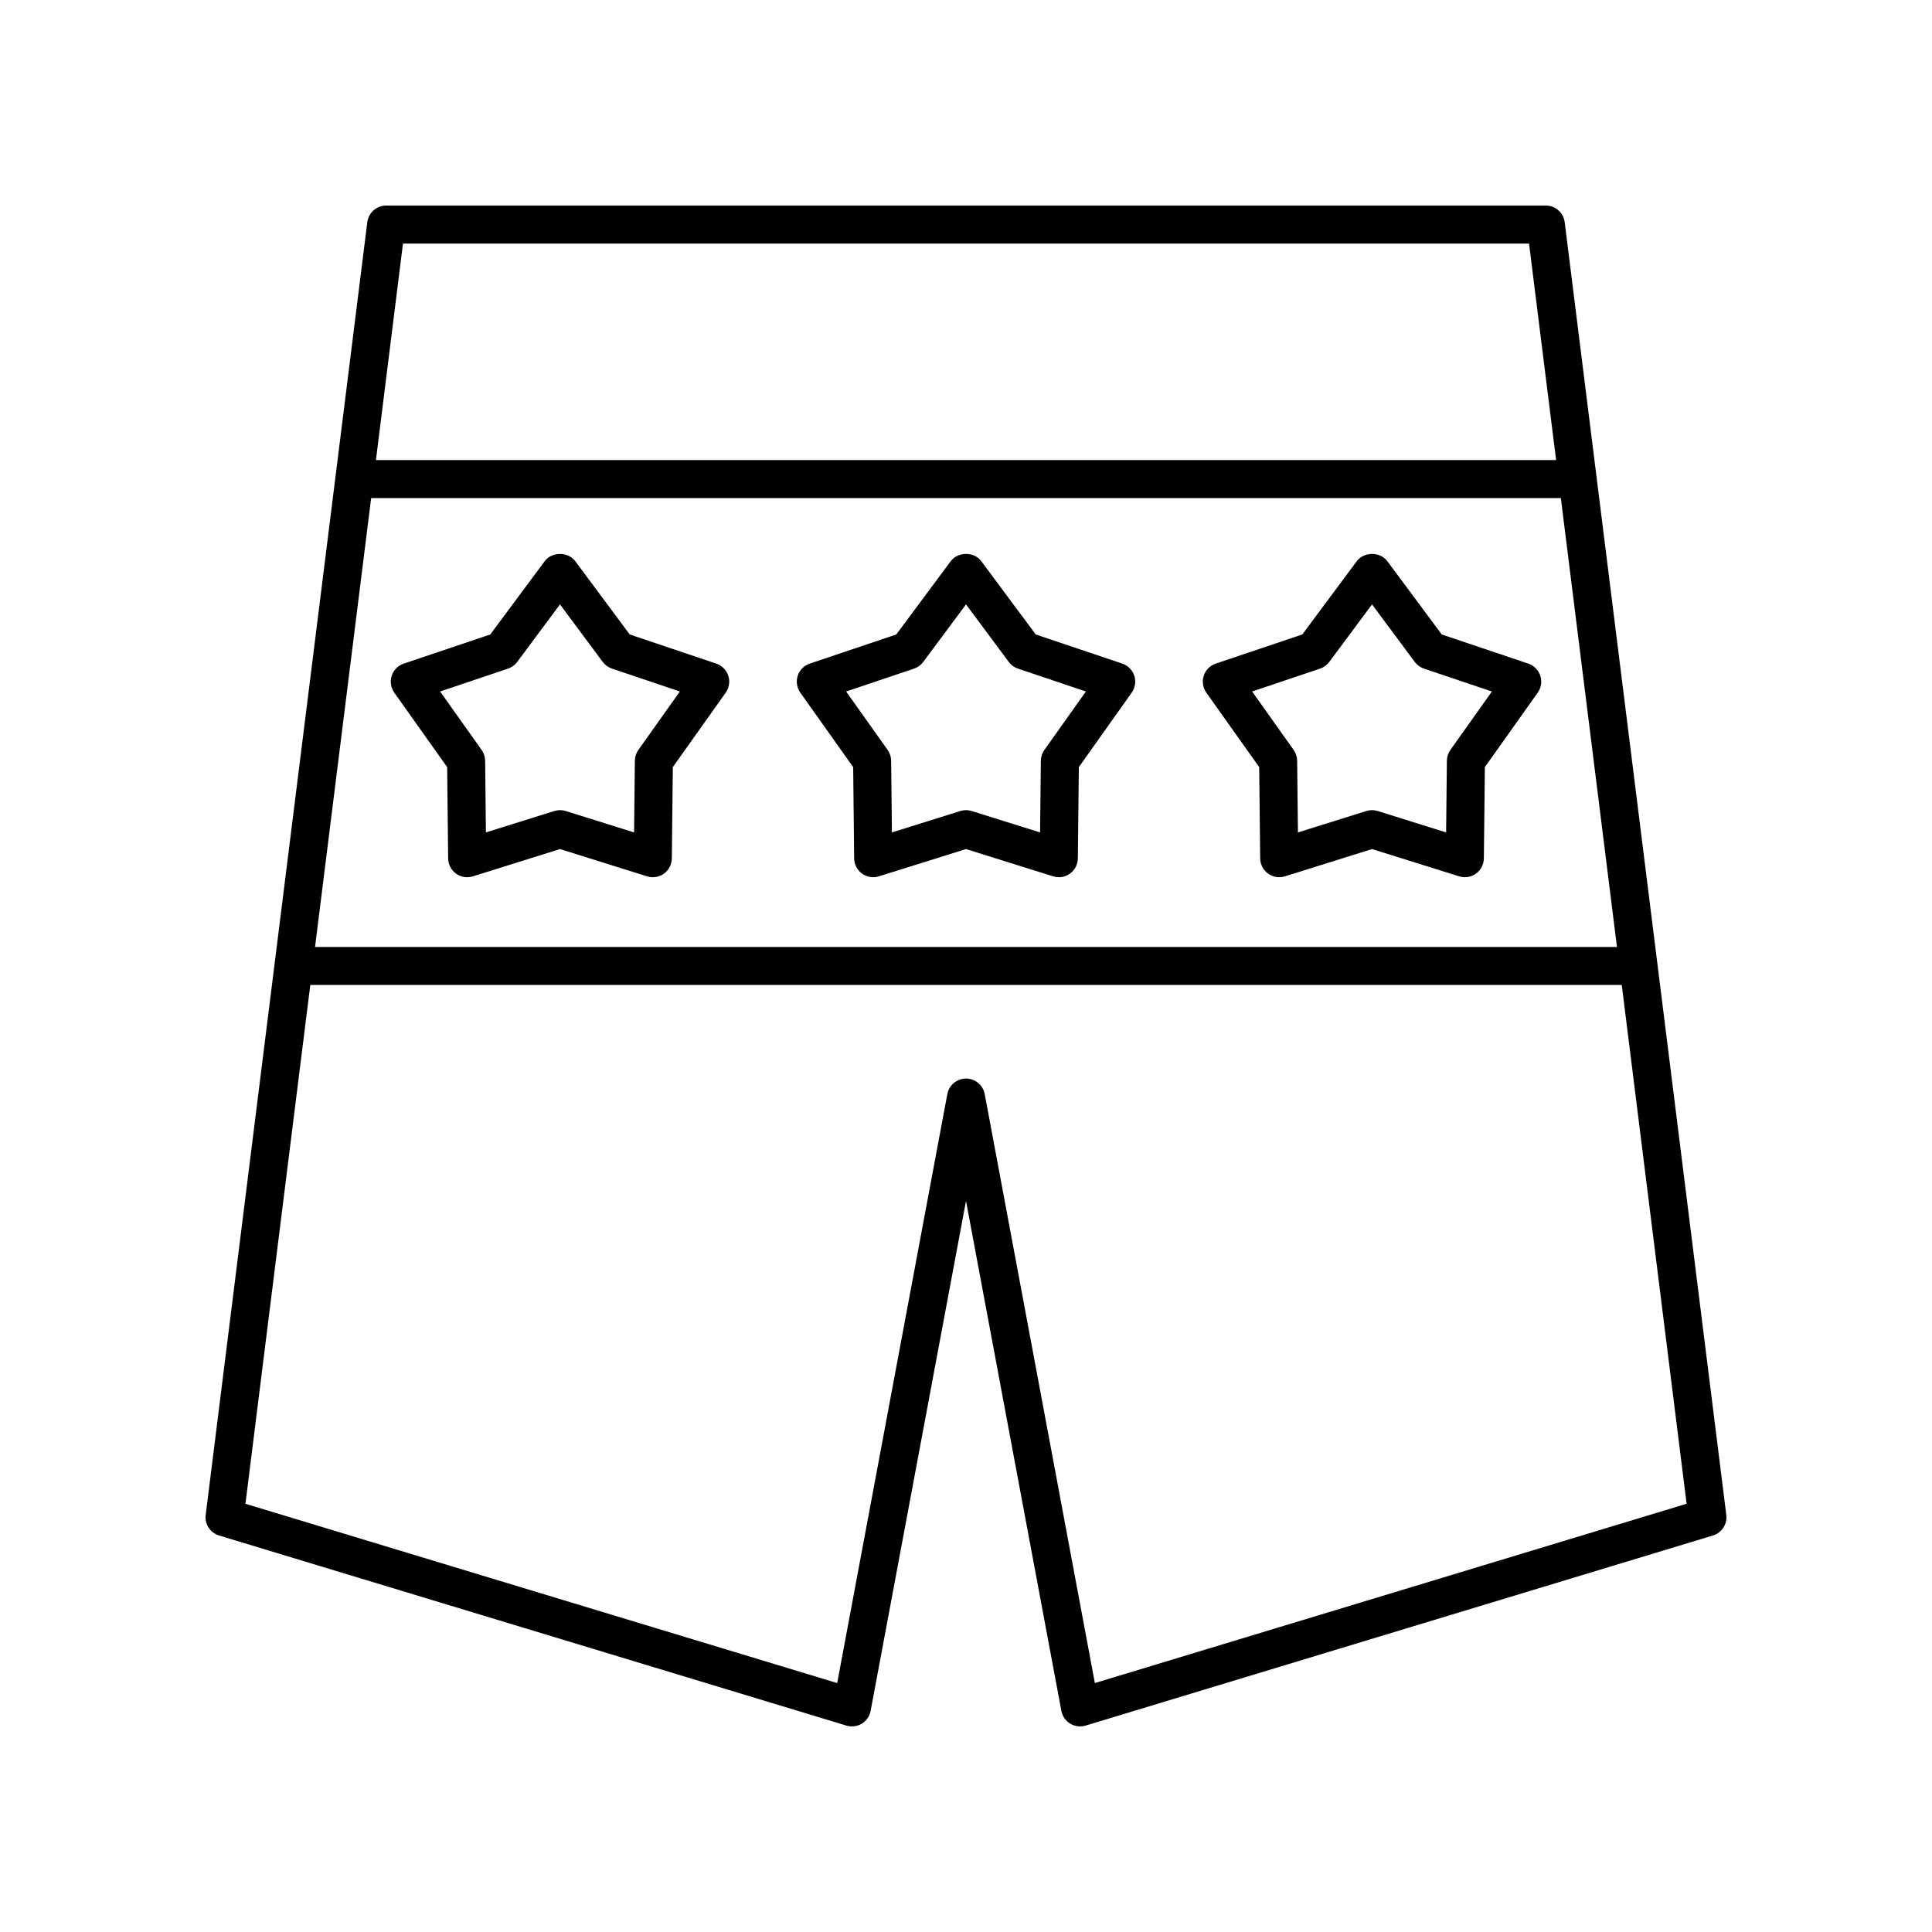 <?xml version="1.0" encoding="UTF-8"?>
<!-- Uploaded to: SVG Repo, www.svgrepo.com, Generator: SVG Repo Mixer Tools -->
<svg fill="#000000" width="800px" height="800px" version="1.1" viewBox="144 144 512 512" xmlns="http://www.w3.org/2000/svg">
 <g>
  <path d="m368.31 601.3c1.363 0.41 2.856 0.23 4.078-0.516 1.219-0.742 2.07-1.969 2.336-3.379l25.277-135.14 25.273 135.14c0.266 1.406 1.117 2.633 2.336 3.379 0.797 0.484 1.703 0.734 2.617 0.734 0.492 0 0.984-0.07 1.461-0.215l166.26-50.383c2.348-0.711 3.844-3.012 3.539-5.445l-42.828-342.59c-0.316-2.523-2.461-4.414-5-4.414h-307.32c-2.539 0-4.684 1.891-5 4.414l-42.828 342.59c-0.305 2.434 1.191 4.734 3.539 5.445zm-125.95-325.3h315.28l14.875 118.96h-345.03zm8.434-67.449h298.42l7.172 57.371h-312.76zm-24.562 196.48h347.55l17.188 137.48-156.82 47.516-29.191-156.09c-0.449-2.379-2.527-4.106-4.953-4.106s-4.508 1.727-4.953 4.109l-29.191 156.09-156.82-47.516z"/>
  <path d="m370.1 347.29 0.262 24.199c0.02 1.594 0.789 3.086 2.078 4.023s2.953 1.203 4.469 0.73l23.094-7.231 23.094 7.231c0.492 0.156 1 0.23 1.504 0.23 1.055 0 2.09-0.328 2.961-0.961 1.289-0.938 2.055-2.43 2.078-4.023l0.262-24.199 14.012-19.73c0.922-1.301 1.176-2.961 0.684-4.477s-1.672-2.707-3.184-3.219l-22.934-7.723-14.434-19.426c-1.898-2.555-6.188-2.555-8.09 0l-14.434 19.426-22.934 7.723c-1.512 0.508-2.691 1.703-3.184 3.219-0.492 1.516-0.234 3.176 0.684 4.477zm16.133-26.098c0.973-0.328 1.82-0.945 2.434-1.77l11.336-15.25 11.332 15.25c0.613 0.824 1.461 1.441 2.434 1.77l18.004 6.062-11 15.488c-0.598 0.836-0.922 1.836-0.934 2.863l-0.203 18.996-18.129-5.676c-0.492-0.156-1-0.23-1.504-0.23-0.508 0-1.012 0.078-1.504 0.23l-18.129 5.676-0.207-18.996c-0.008-1.027-0.332-2.027-0.93-2.863l-11-15.488z"/>
  <path d="m248.49 327.56 14.012 19.73 0.262 24.199c0.02 1.594 0.789 3.086 2.078 4.023 0.871 0.633 1.91 0.961 2.961 0.961 0.508 0 1.012-0.078 1.504-0.23l23.094-7.231 23.094 7.231c1.516 0.473 3.18 0.207 4.469-0.73 1.289-0.938 2.055-2.43 2.078-4.023l0.262-24.199 14.016-19.73c0.922-1.301 1.176-2.961 0.684-4.477-0.492-1.516-1.672-2.707-3.184-3.219l-22.938-7.723-14.434-19.426c-1.898-2.555-6.188-2.555-8.09 0l-14.434 19.426-22.934 7.723c-1.512 0.508-2.691 1.703-3.184 3.219-0.492 1.516-0.238 3.176 0.684 4.477zm30.145-6.371c0.973-0.328 1.82-0.945 2.434-1.77l11.332-15.25 11.332 15.25c0.613 0.824 1.461 1.441 2.434 1.77l18.008 6.062-11 15.488c-0.594 0.836-0.922 1.836-0.93 2.863l-0.207 18.996-18.129-5.676c-0.492-0.156-1-0.23-1.504-0.23-0.508 0-1.012 0.078-1.504 0.23l-18.129 5.676-0.203-18.996c-0.016-1.027-0.34-2.027-0.934-2.863l-11-15.488z"/>
  <path d="m477.7 347.29 0.262 24.199c0.02 1.594 0.789 3.086 2.078 4.023 1.289 0.938 2.957 1.203 4.469 0.73l23.094-7.231 23.094 7.231c0.492 0.156 1 0.23 1.504 0.23 1.055 0 2.09-0.328 2.961-0.961 1.289-0.938 2.055-2.43 2.078-4.023l0.262-24.199 14.012-19.73c0.922-1.301 1.176-2.961 0.684-4.477-0.492-1.516-1.672-2.707-3.184-3.219l-22.934-7.723-14.434-19.426c-1.898-2.555-6.188-2.555-8.09 0l-14.434 19.426-22.938 7.723c-1.512 0.508-2.691 1.703-3.184 3.219-0.492 1.516-0.234 3.176 0.684 4.477zm16.133-26.098c0.973-0.328 1.82-0.945 2.434-1.77l11.332-15.25 11.332 15.25c0.613 0.824 1.461 1.441 2.434 1.77l18.004 6.062-11 15.488c-0.598 0.836-0.922 1.836-0.93 2.863l-0.203 18.996-18.129-5.676c-0.984-0.309-2.027-0.309-3.012 0l-18.129 5.676-0.207-18.996c-0.012-1.027-0.336-2.027-0.93-2.863l-11-15.488z"/>
 </g>
</svg>